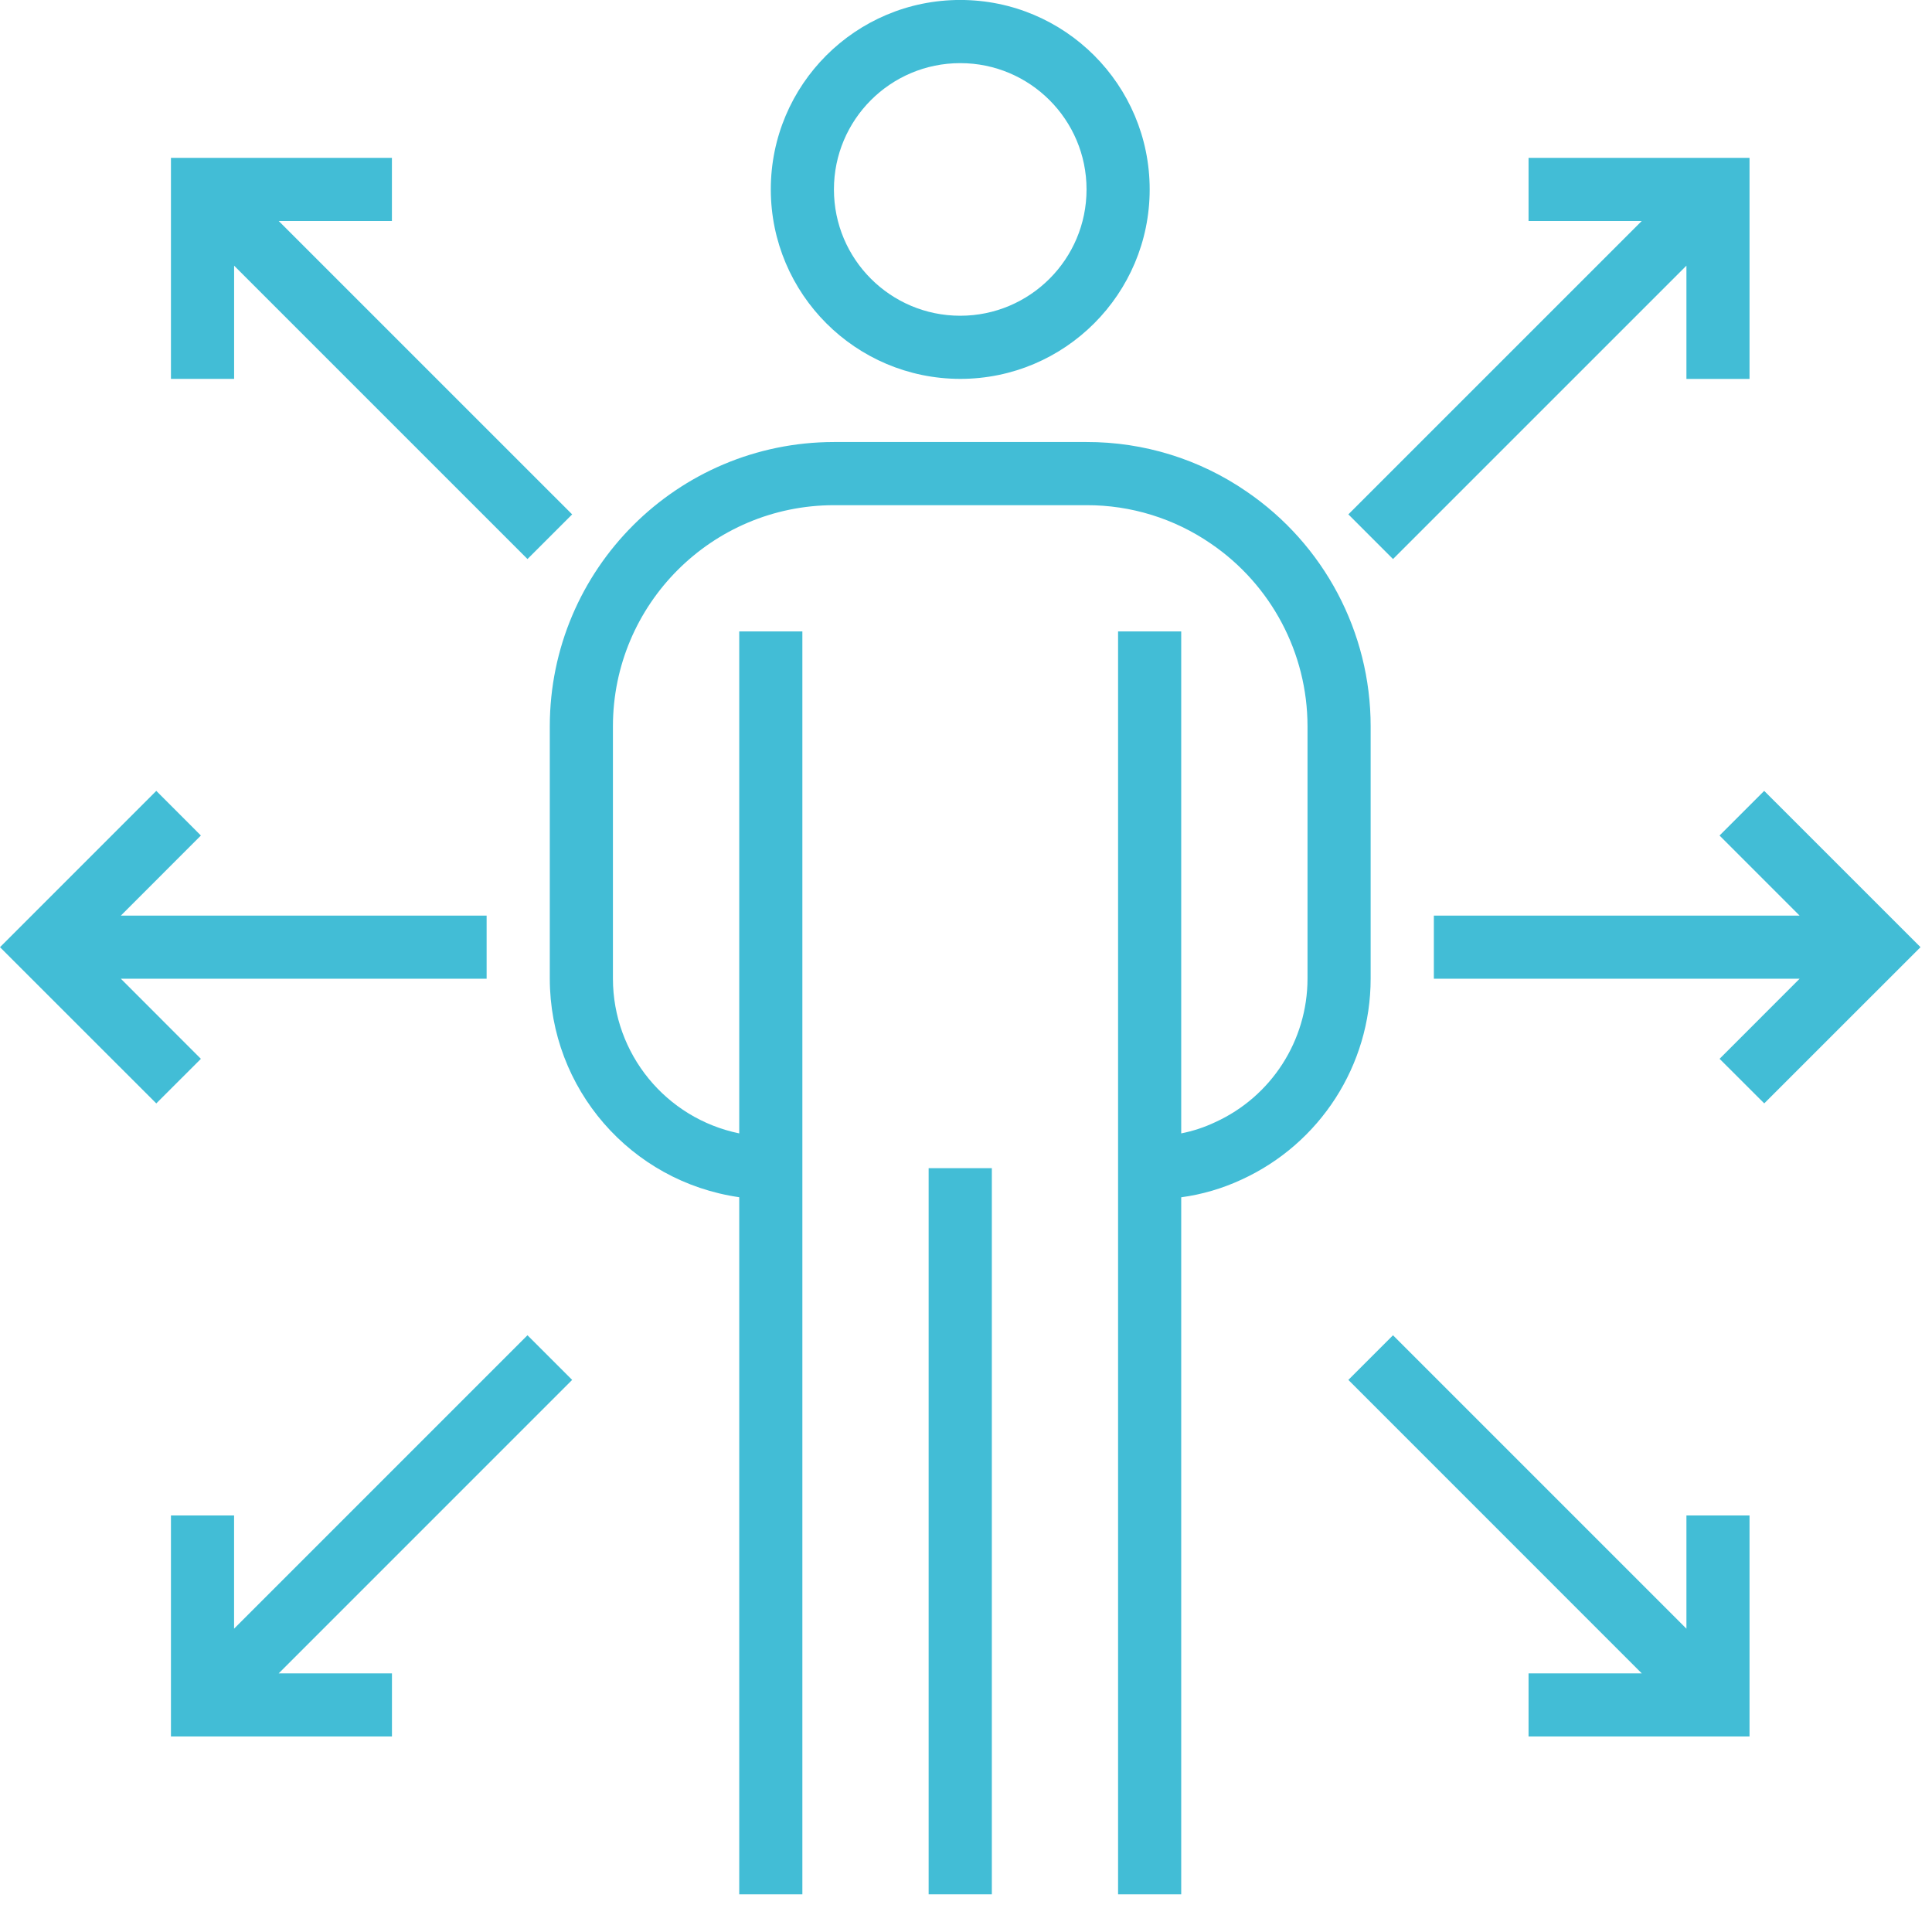 <?xml version="1.0" encoding="utf-8"?>
<!-- Generator: Adobe Illustrator 15.0.0, SVG Export Plug-In . SVG Version: 6.00 Build 0)  -->
<!DOCTYPE svg PUBLIC "-//W3C//DTD SVG 1.1//EN" "http://www.w3.org/Graphics/SVG/1.1/DTD/svg11.dtd">
<svg version="1.1" id="Layer_1" xmlns="http://www.w3.org/2000/svg" xmlns:xlink="http://www.w3.org/1999/xlink" x="0px" y="0px"
	 width="56px" height="56px" viewBox="0 0 56 56" enable-background="new 0 0 56 56" xml:space="preserve">
<path fill="#42BDD6" d="M27.833,10.982c3.031,0,5.491-2.459,5.491-5.492c0-3.033-2.46-5.491-5.491-5.491
	c-3.033,0-5.491,2.458-5.491,5.491C22.345,8.522,24.802,10.979,27.833,10.982z M27.833,1.83c2.021,0,3.661,1.64,3.661,3.661
	s-1.64,3.661-3.661,3.661c-2.022,0-3.661-1.639-3.661-3.661S25.811,1.83,27.833,1.83z"/>
<path fill="#42BDD6" d="M39.729,21.048c-0.001-2.723-1.349-5.269-3.6-6.803c-1.363-0.938-2.982-1.437-4.636-1.433h-7.322
	c-4.546,0.006-8.23,3.69-8.235,8.236v7.321c0.003,3.184,2.342,5.88,5.491,6.333v20.206h1.83V18.302h-1.83v14.55
	c-2.13-0.438-3.658-2.311-3.661-4.483v-7.321c0.004-3.536,2.869-6.401,6.405-6.405h7.322c1.285-0.004,2.542,0.384,3.603,1.113
	c1.751,1.192,2.801,3.173,2.803,5.292v7.321c-0.002,1.793-1.049,3.419-2.68,4.16c-0.312,0.148-0.642,0.256-0.981,0.323v-14.55h-1.83
	v36.606h1.83V34.704c0.605-0.081,1.194-0.255,1.75-0.513c2.277-1.043,3.74-3.316,3.741-5.822V21.048z"/>
<path fill="#42BDD6" d="M26.917,33.86h1.832v21.048h-1.832V33.86z"/>
<path fill="#42BDD6" d="M3.503,28.369h10.602v-1.83H3.503l2.32-2.321L4.53,22.924L0,27.455l4.53,4.528l1.293-1.292L3.503,28.369z"/>
<path fill="#42BDD6" d="M51.136,22.924l-1.294,1.294l2.32,2.321H41.561v1.83h10.602l-2.32,2.321l1.294,1.292l4.53-4.528
	L51.136,22.924z"/>
<path fill="#42BDD6" d="M6.785,7.7l8.504,8.504l1.295-1.294L8.079,6.406h3.281v-1.83H4.955v6.406h1.831V7.7z"/>
<path fill="#42BDD6" d="M40.377,16.204L48.882,7.7v3.283h1.829V4.576h-6.405v1.83h3.281l-8.504,8.503L40.377,16.204z"/>
<path fill="#42BDD6" d="M15.289,38.703l-8.504,8.505v-3.282H4.955v6.407h6.406v-1.83H8.079l8.505-8.506L15.289,38.703z"/>
<path fill="#42BDD6" d="M48.882,47.208l-8.505-8.505l-1.294,1.294l8.504,8.506h-3.281v1.83h6.405v-6.407h-1.829V47.208z"/>
</svg>

